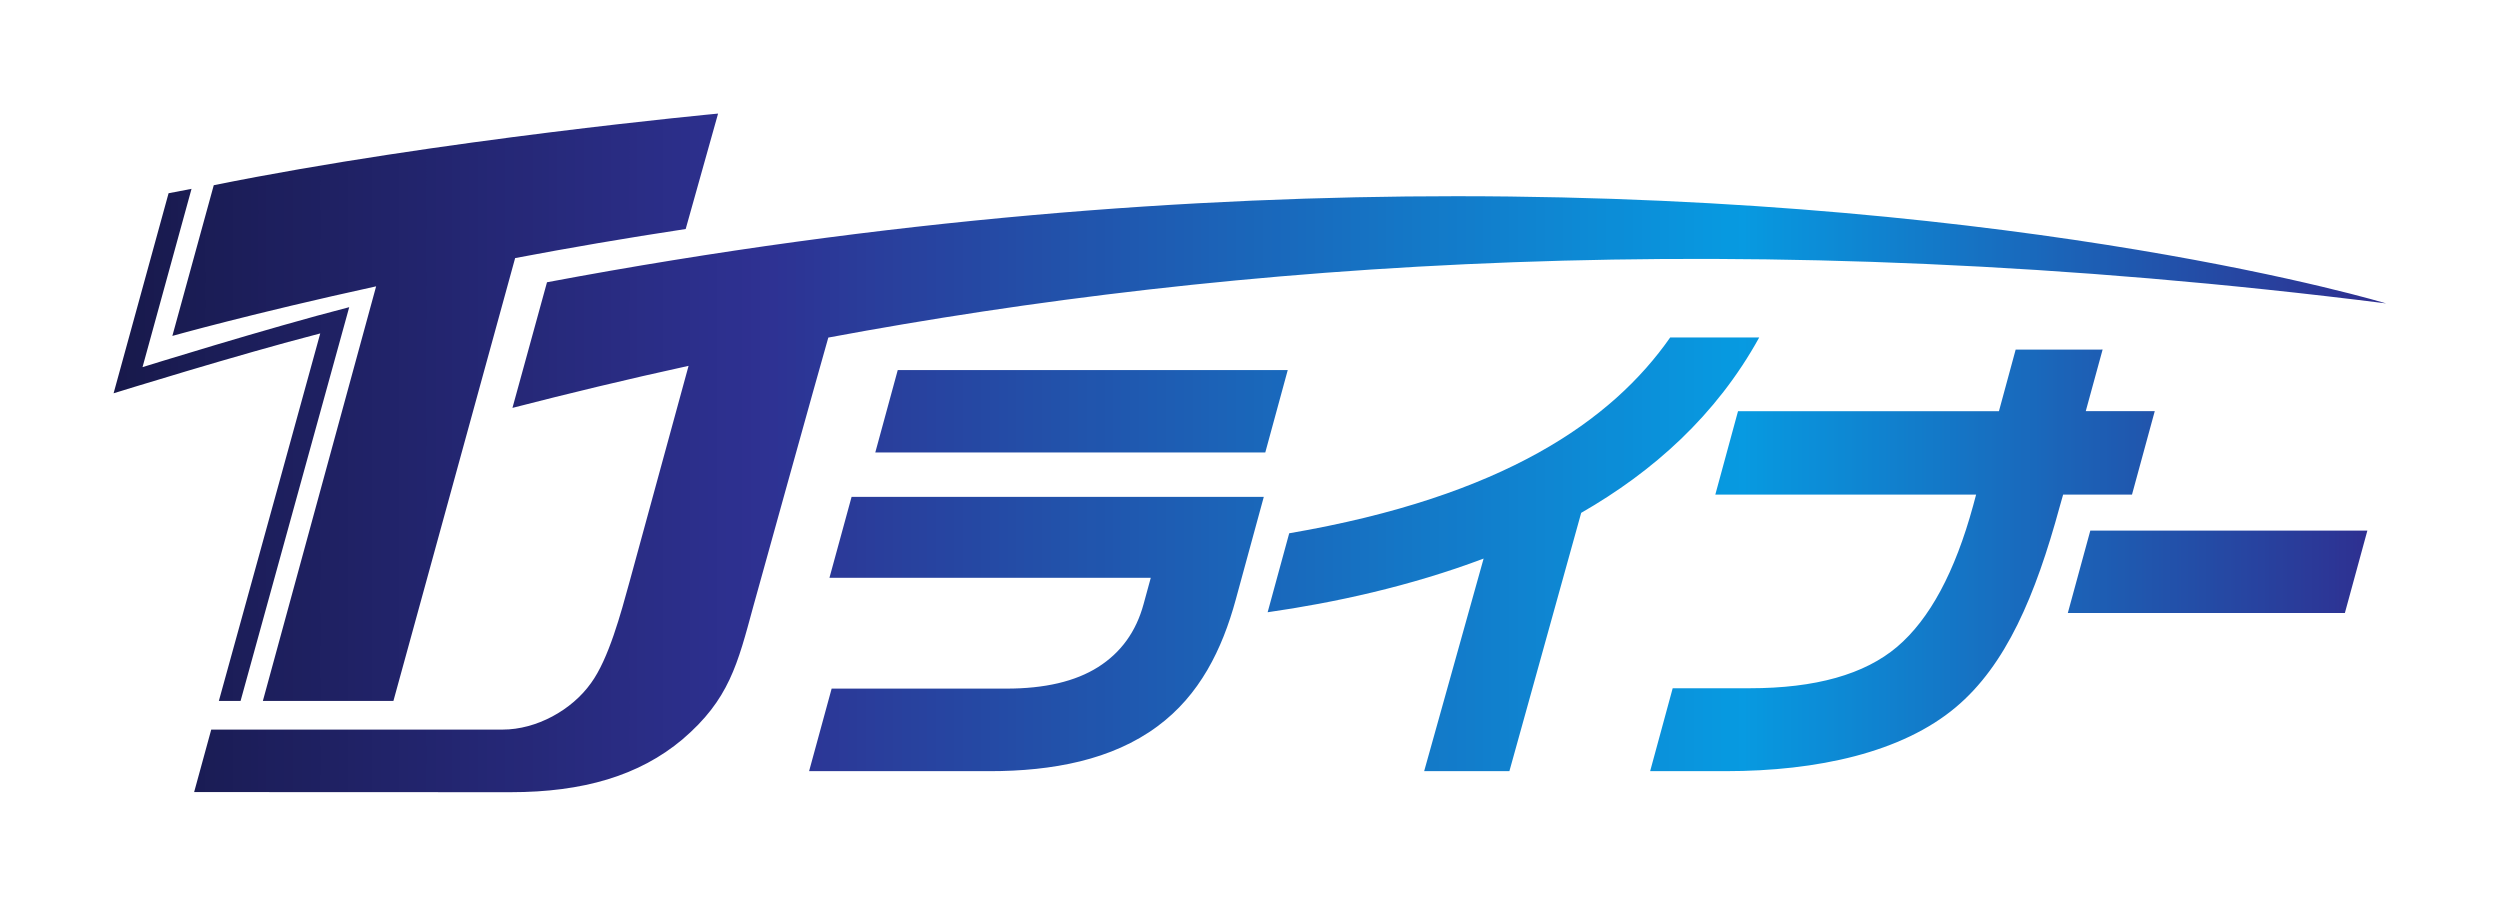 <?xml version="1.0" encoding="UTF-8" standalone="no"?>
<svg xmlns="http://www.w3.org/2000/svg" width="1100" height="398.603" viewBox="0 0 1100 398.603">
  <defs>
    <clipPath id="a">
      <path d="M1402 639h.16v16.566H1402Zm0 0"/>
    </clipPath>
    <clipPath id="b">
      <path d="M1402 644h.16v11.566H1402Zm0 0"/>
    </clipPath>
    <clipPath id="c">
      <path d="M64 70h219v66H64Zm0 0"/>
    </clipPath>
    <clipPath id="d">
      <path d="m73.988 77.305-3.973 14.461s7.578-2.137 19.555-4.758L78.719 126.727l-.016.066h12.527l11.68-42.496c5.094-.965 10.59-1.914 16.367-2.789l3.109-11.078s-26.836 2.508-48.398 6.875m-4.336.77L64.375 97.273s12.016-3.734 19.832-5.746c-1.051 3.852-6.496 23.562-9.73 35.266H76.562c2.867-10.379 10.145-36.758 10.426-37.785-7.82 2.012-19.836 5.754-19.836 5.754l4.703-17.109c-.336.066-2.203.422-2.203.422m36.316 8.539-3.316 12.059c5.309-1.367 10.949-2.734 16.902-4.035l-5.676 20.762c-.812 2.957-1.992 7.367-3.684 9.68-1.848 2.602-5.242 4.465-8.48 4.465H73.746l-1.641 5.996 30.371.012c6.949 0 12.344-1.586 16.484-5.062 4.488-3.828 5.297-7.219 6.809-12.781 0 0 6.402-23.059 7.195-25.785 38.066-7.098 87.559-11.094 149.496-3.277 0 0-33.934-10.289-89.246-10.289-25.078 0-54.547 2.113-87.246 8.258m107.785 5.301c-5.566 7.961-15.953 15.258-36.559 18.789l-2.07 7.578c6.285-.898 13.637-2.473 20.727-5.152l-5.707 20.402h8.18l6.891-24.789c6.887-3.953 12.953-9.34 17.082-16.828zm33.156 1.16-1.605 5.91h-25.039l-2.18 8.008h25.027l-.281 1.047c-1.742 6.383-4.176 10.906-7.293 13.555-3.125 2.652-7.848 3.98-14.152 3.98h-7.391l-2.164 7.957h7.238c8.852 0 16.953-1.809 22.094-6.133 4.812-4.035 7.641-10.684 9.977-19.266l.324-1.141h6.609l2.184-8.008h-6.621l1.617-5.91zm-107.281 1.965-2.156 7.91h37.426l2.156-7.91zm-4.43 12.168-2.125 7.77h30.836l-.691 2.527c-.719 2.645-2.176 4.652-4.359 6.035-2.191 1.387-5.129 2.07-8.809 2.07h-16.766l-2.164 7.922h17.324c6.035 0 11.754-1.078 16.094-4.293 4.066-2.992 6.227-7.391 7.527-12.172l2.691-9.859zm118.875 3.238-2.16 7.91H278.5l2.16-7.91zm0 0"/>
    </clipPath>
    <linearGradient id="e" x1=".009" x2="1.007" y1="0" y2="0" gradientTransform="translate(62.39 102.99) scale(218.531)" gradientUnits="userSpaceOnUse">
      <stop offset="0" stop-color="#18194c"/>
      <stop offset=".004" stop-color="#181a4d"/>
      <stop offset=".008" stop-color="#181a4e"/>
      <stop offset=".012" stop-color="#191a4f"/>
      <stop offset=".016" stop-color="#191b50"/>
      <stop offset=".02" stop-color="#191b51"/>
      <stop offset=".023" stop-color="#1a1b52"/>
      <stop offset=".027" stop-color="#1a1c53"/>
      <stop offset=".031" stop-color="#1a1c54"/>
      <stop offset=".035" stop-color="#1a1c55"/>
      <stop offset=".039" stop-color="#1b1d56"/>
      <stop offset=".043" stop-color="#1b1d57"/>
      <stop offset=".047" stop-color="#1b1d58"/>
      <stop offset=".051" stop-color="#1c1e59"/>
      <stop offset=".055" stop-color="#1c1e5a"/>
      <stop offset=".059" stop-color="#1c1e5b"/>
      <stop offset=".062" stop-color="#1d1e5c"/>
      <stop offset=".066" stop-color="#1d1f5d"/>
      <stop offset=".07" stop-color="#1d1f5e"/>
      <stop offset=".074" stop-color="#1e1f5e"/>
      <stop offset=".078" stop-color="#1e205f"/>
      <stop offset=".082" stop-color="#1e2060"/>
      <stop offset=".086" stop-color="#1e2061"/>
      <stop offset=".09" stop-color="#1f2162"/>
      <stop offset=".094" stop-color="#1f2163"/>
      <stop offset=".098" stop-color="#1f2164"/>
      <stop offset=".102" stop-color="#202265"/>
      <stop offset=".105" stop-color="#202266"/>
      <stop offset=".109" stop-color="#202267"/>
      <stop offset=".113" stop-color="#212368"/>
      <stop offset=".117" stop-color="#212369"/>
      <stop offset=".121" stop-color="#21236a"/>
      <stop offset=".125" stop-color="#22246b"/>
      <stop offset=".129" stop-color="#22246c"/>
      <stop offset=".133" stop-color="#22246d"/>
      <stop offset=".137" stop-color="#22256e"/>
      <stop offset=".141" stop-color="#23256f"/>
      <stop offset=".145" stop-color="#232570"/>
      <stop offset=".148" stop-color="#232671"/>
      <stop offset=".152" stop-color="#242672"/>
      <stop offset=".156" stop-color="#242673"/>
      <stop offset=".16" stop-color="#242774"/>
      <stop offset=".164" stop-color="#252775"/>
      <stop offset=".168" stop-color="#252776"/>
      <stop offset=".172" stop-color="#252877"/>
      <stop offset=".176" stop-color="#262877"/>
      <stop offset=".18" stop-color="#262878"/>
      <stop offset=".184" stop-color="#262979"/>
      <stop offset=".188" stop-color="#26297a"/>
      <stop offset=".191" stop-color="#27297b"/>
      <stop offset=".195" stop-color="#272a7c"/>
      <stop offset=".199" stop-color="#272a7d"/>
      <stop offset=".203" stop-color="#282a7e"/>
      <stop offset=".207" stop-color="#282b7f"/>
      <stop offset=".211" stop-color="#282b80"/>
      <stop offset=".215" stop-color="#292b81"/>
      <stop offset=".219" stop-color="#292c82"/>
      <stop offset=".223" stop-color="#292c83"/>
      <stop offset=".227" stop-color="#2a2c84"/>
      <stop offset=".23" stop-color="#2a2d85"/>
      <stop offset=".234" stop-color="#2a2d86"/>
      <stop offset=".238" stop-color="#2a2d87"/>
      <stop offset=".242" stop-color="#2b2e88"/>
      <stop offset=".246" stop-color="#2b2e89"/>
      <stop offset=".25" stop-color="#2b2e8a"/>
      <stop offset=".254" stop-color="#2c2f8b"/>
      <stop offset=".258" stop-color="#2c2f8c"/>
      <stop offset=".262" stop-color="#2c2f8d"/>
      <stop offset=".266" stop-color="#2d308e"/>
      <stop offset=".27" stop-color="#2d308f"/>
      <stop offset=".273" stop-color="#2d308f"/>
      <stop offset=".277" stop-color="#2e3090"/>
      <stop offset=".281" stop-color="#2e3191"/>
      <stop offset=".285" stop-color="#2e3292"/>
      <stop offset=".289" stop-color="#2e3293"/>
      <stop offset=".293" stop-color="#2d3394"/>
      <stop offset=".297" stop-color="#2d3494"/>
      <stop offset=".301" stop-color="#2c3595"/>
      <stop offset=".305" stop-color="#2c3696"/>
      <stop offset=".309" stop-color="#2c3797"/>
      <stop offset=".312" stop-color="#2b3897"/>
      <stop offset=".316" stop-color="#2b3998"/>
      <stop offset=".32" stop-color="#2b3a99"/>
      <stop offset=".324" stop-color="#2a3b99"/>
      <stop offset=".328" stop-color="#2a3c9a"/>
      <stop offset=".332" stop-color="#2a3d9b"/>
      <stop offset=".336" stop-color="#293e9c"/>
      <stop offset=".34" stop-color="#293f9c"/>
      <stop offset=".344" stop-color="#29409d"/>
      <stop offset=".348" stop-color="#28419e"/>
      <stop offset=".352" stop-color="#28429e"/>
      <stop offset=".355" stop-color="#28429f"/>
      <stop offset=".359" stop-color="#2743a0"/>
      <stop offset=".363" stop-color="#2744a1"/>
      <stop offset=".367" stop-color="#2645a1"/>
      <stop offset=".371" stop-color="#2646a2"/>
      <stop offset=".375" stop-color="#2647a3"/>
      <stop offset=".379" stop-color="#2548a3"/>
      <stop offset=".383" stop-color="#2549a4"/>
      <stop offset=".387" stop-color="#254aa5"/>
      <stop offset=".391" stop-color="#244ba6"/>
      <stop offset=".395" stop-color="#244ca6"/>
      <stop offset=".398" stop-color="#244da7"/>
      <stop offset=".402" stop-color="#234ea8"/>
      <stop offset=".406" stop-color="#234fa8"/>
      <stop offset=".41" stop-color="#2350a9"/>
      <stop offset=".414" stop-color="#2251aa"/>
      <stop offset=".418" stop-color="#2252aa"/>
      <stop offset=".422" stop-color="#2253ab"/>
      <stop offset=".426" stop-color="#2154ac"/>
      <stop offset=".43" stop-color="#2155ad"/>
      <stop offset=".434" stop-color="#2055ad"/>
      <stop offset=".438" stop-color="#2056ae"/>
      <stop offset=".441" stop-color="#2057af"/>
      <stop offset=".445" stop-color="#1f58af"/>
      <stop offset=".449" stop-color="#1f59b0"/>
      <stop offset=".453" stop-color="#1f5ab1"/>
      <stop offset=".457" stop-color="#1e5bb2"/>
      <stop offset=".461" stop-color="#1e5cb2"/>
      <stop offset=".465" stop-color="#1e5db3"/>
      <stop offset=".469" stop-color="#1d5eb4"/>
      <stop offset=".473" stop-color="#1d5fb4"/>
      <stop offset=".477" stop-color="#1d60b5"/>
      <stop offset=".48" stop-color="#1c61b6"/>
      <stop offset=".484" stop-color="#1c62b7"/>
      <stop offset=".488" stop-color="#1c63b7"/>
      <stop offset=".492" stop-color="#1b64b8"/>
      <stop offset=".496" stop-color="#1b65b9"/>
      <stop offset=".5" stop-color="#1a66b9"/>
      <stop offset=".504" stop-color="#1a67ba"/>
      <stop offset=".508" stop-color="#1a68bb"/>
      <stop offset=".512" stop-color="#1968bc"/>
      <stop offset=".516" stop-color="#1969bc"/>
      <stop offset=".52" stop-color="#196abd"/>
      <stop offset=".523" stop-color="#186bbe"/>
      <stop offset=".527" stop-color="#186cbe"/>
      <stop offset=".531" stop-color="#186dbf"/>
      <stop offset=".535" stop-color="#176ec0"/>
      <stop offset=".539" stop-color="#176fc1"/>
      <stop offset=".543" stop-color="#1770c1"/>
      <stop offset=".547" stop-color="#1671c2"/>
      <stop offset=".551" stop-color="#1672c3"/>
      <stop offset=".555" stop-color="#1673c3"/>
      <stop offset=".559" stop-color="#1574c4"/>
      <stop offset=".562" stop-color="#1575c5"/>
      <stop offset=".566" stop-color="#1476c6"/>
      <stop offset=".57" stop-color="#1477c6"/>
      <stop offset=".574" stop-color="#1478c7"/>
      <stop offset=".578" stop-color="#1379c8"/>
      <stop offset=".582" stop-color="#137ac8"/>
      <stop offset=".586" stop-color="#137bc9"/>
      <stop offset=".59" stop-color="#127bca"/>
      <stop offset=".594" stop-color="#127ccb"/>
      <stop offset=".598" stop-color="#127dcb"/>
      <stop offset=".602" stop-color="#117ecc"/>
      <stop offset=".605" stop-color="#117fcd"/>
      <stop offset=".609" stop-color="#1180cd"/>
      <stop offset=".613" stop-color="#1081ce"/>
      <stop offset=".617" stop-color="#1082cf"/>
      <stop offset=".621" stop-color="#1083d0"/>
      <stop offset=".625" stop-color="#0f84d0"/>
      <stop offset=".629" stop-color="#0f85d1"/>
      <stop offset=".633" stop-color="#0f86d2"/>
      <stop offset=".637" stop-color="#0e87d2"/>
      <stop offset=".641" stop-color="#0e88d3"/>
      <stop offset=".645" stop-color="#0d89d4"/>
      <stop offset=".648" stop-color="#0d8ad5"/>
      <stop offset=".652" stop-color="#0d8bd5"/>
      <stop offset=".656" stop-color="#0c8cd6"/>
      <stop offset=".66" stop-color="#0c8dd7"/>
      <stop offset=".664" stop-color="#0c8dd7"/>
      <stop offset=".668" stop-color="#0b8ed8"/>
      <stop offset=".672" stop-color="#0b8fd9"/>
      <stop offset=".676" stop-color="#0b90da"/>
      <stop offset=".68" stop-color="#0a91da"/>
      <stop offset=".684" stop-color="#0a92db"/>
      <stop offset=".688" stop-color="#0a93dc"/>
      <stop offset=".691" stop-color="#0994dc"/>
      <stop offset=".695" stop-color="#0995dd"/>
      <stop offset=".699" stop-color="#0996de"/>
      <stop offset=".703" stop-color="#0897df"/>
      <stop offset=".707" stop-color="#0898df"/>
      <stop offset=".711" stop-color="#0799e0"/>
      <stop offset=".715" stop-color="#0799e0"/>
      <stop offset=".719" stop-color="#079ae1"/>
      <stop offset=".723" stop-color="#0898df"/>
      <stop offset=".727" stop-color="#0897de"/>
      <stop offset=".73" stop-color="#0995dd"/>
      <stop offset=".734" stop-color="#0994dc"/>
      <stop offset=".738" stop-color="#0a92db"/>
      <stop offset=".742" stop-color="#0a91da"/>
      <stop offset=".746" stop-color="#0b8fd9"/>
      <stop offset=".75" stop-color="#0c8ed8"/>
      <stop offset=".754" stop-color="#0c8cd7"/>
      <stop offset=".758" stop-color="#0d8bd5"/>
      <stop offset=".762" stop-color="#0d89d4"/>
      <stop offset=".766" stop-color="#0e88d3"/>
      <stop offset=".77" stop-color="#0e86d2"/>
      <stop offset=".773" stop-color="#0f85d1"/>
      <stop offset=".777" stop-color="#0f83d0"/>
      <stop offset=".781" stop-color="#1082cf"/>
      <stop offset=".785" stop-color="#1180ce"/>
      <stop offset=".789" stop-color="#117fcc"/>
      <stop offset=".793" stop-color="#127dcb"/>
      <stop offset=".797" stop-color="#127cca"/>
      <stop offset=".801" stop-color="#137ac9"/>
      <stop offset=".805" stop-color="#1379c8"/>
      <stop offset=".809" stop-color="#1477c7"/>
      <stop offset=".812" stop-color="#1476c6"/>
      <stop offset=".816" stop-color="#1574c5"/>
      <stop offset=".82" stop-color="#1673c3"/>
      <stop offset=".824" stop-color="#1671c2"/>
      <stop offset=".828" stop-color="#1770c1"/>
      <stop offset=".832" stop-color="#176ec0"/>
      <stop offset=".836" stop-color="#186dbf"/>
      <stop offset=".84" stop-color="#186bbe"/>
      <stop offset=".844" stop-color="#196abd"/>
      <stop offset=".848" stop-color="#1969bc"/>
      <stop offset=".852" stop-color="#1a67bb"/>
      <stop offset=".855" stop-color="#1b66b9"/>
      <stop offset=".859" stop-color="#1b64b8"/>
      <stop offset=".863" stop-color="#1c63b7"/>
      <stop offset=".867" stop-color="#1c61b6"/>
      <stop offset=".871" stop-color="#1d60b5"/>
      <stop offset=".875" stop-color="#1d5eb4"/>
      <stop offset=".879" stop-color="#1e5db3"/>
      <stop offset=".883" stop-color="#1e5bb2"/>
      <stop offset=".887" stop-color="#1f5ab0"/>
      <stop offset=".891" stop-color="#1f58af"/>
      <stop offset=".895" stop-color="#2057ae"/>
      <stop offset=".898" stop-color="#2155ad"/>
      <stop offset=".902" stop-color="#2154ac"/>
      <stop offset=".906" stop-color="#2252ab"/>
      <stop offset=".91" stop-color="#2251aa"/>
      <stop offset=".914" stop-color="#234fa9"/>
      <stop offset=".918" stop-color="#234ea7"/>
      <stop offset=".922" stop-color="#244ca6"/>
      <stop offset=".926" stop-color="#244ba5"/>
      <stop offset=".93" stop-color="#2549a4"/>
      <stop offset=".934" stop-color="#2648a3"/>
      <stop offset=".938" stop-color="#2646a2"/>
      <stop offset=".941" stop-color="#2745a1"/>
      <stop offset=".945" stop-color="#2743a0"/>
      <stop offset=".949" stop-color="#28429f"/>
      <stop offset=".953" stop-color="#28409d"/>
      <stop offset=".957" stop-color="#293f9c"/>
      <stop offset=".961" stop-color="#293d9b"/>
      <stop offset=".965" stop-color="#2a3c9a"/>
      <stop offset=".969" stop-color="#2b3a99"/>
      <stop offset=".973" stop-color="#2b3998"/>
      <stop offset=".977" stop-color="#2c3797"/>
      <stop offset=".98" stop-color="#2c3696"/>
      <stop offset=".984" stop-color="#2d3494"/>
      <stop offset=".988" stop-color="#2d3393"/>
      <stop offset=".992" stop-color="#2e3192"/>
      <stop offset="1" stop-color="#2e3192"/>
    </linearGradient>
  </defs>
  <g clip-path="url(#a)" transform="translate(-175.644 265.796) scale(.353)">
    <path fill="none" stroke="#595757" stroke-width=".7" d="m1411.805 643.566-5.141 14.301"/>
  </g>
  <g clip-path="url(#b)" transform="translate(-175.644 265.796) scale(.353)">
    <path fill="none" stroke="#595757" stroke-width=".35" d="M1402.508 644.781v13.137"/>
  </g>
  <g clip-path="url(#c)" transform="translate(-245.182 -272.945) scale(4.585)">
    <g clip-path="url(#d)">
      <path fill="url(#e)" d="M64.375 70.43v65.121h218.086V70.43Zm0 0"/>
    </g>
  </g>
</svg>